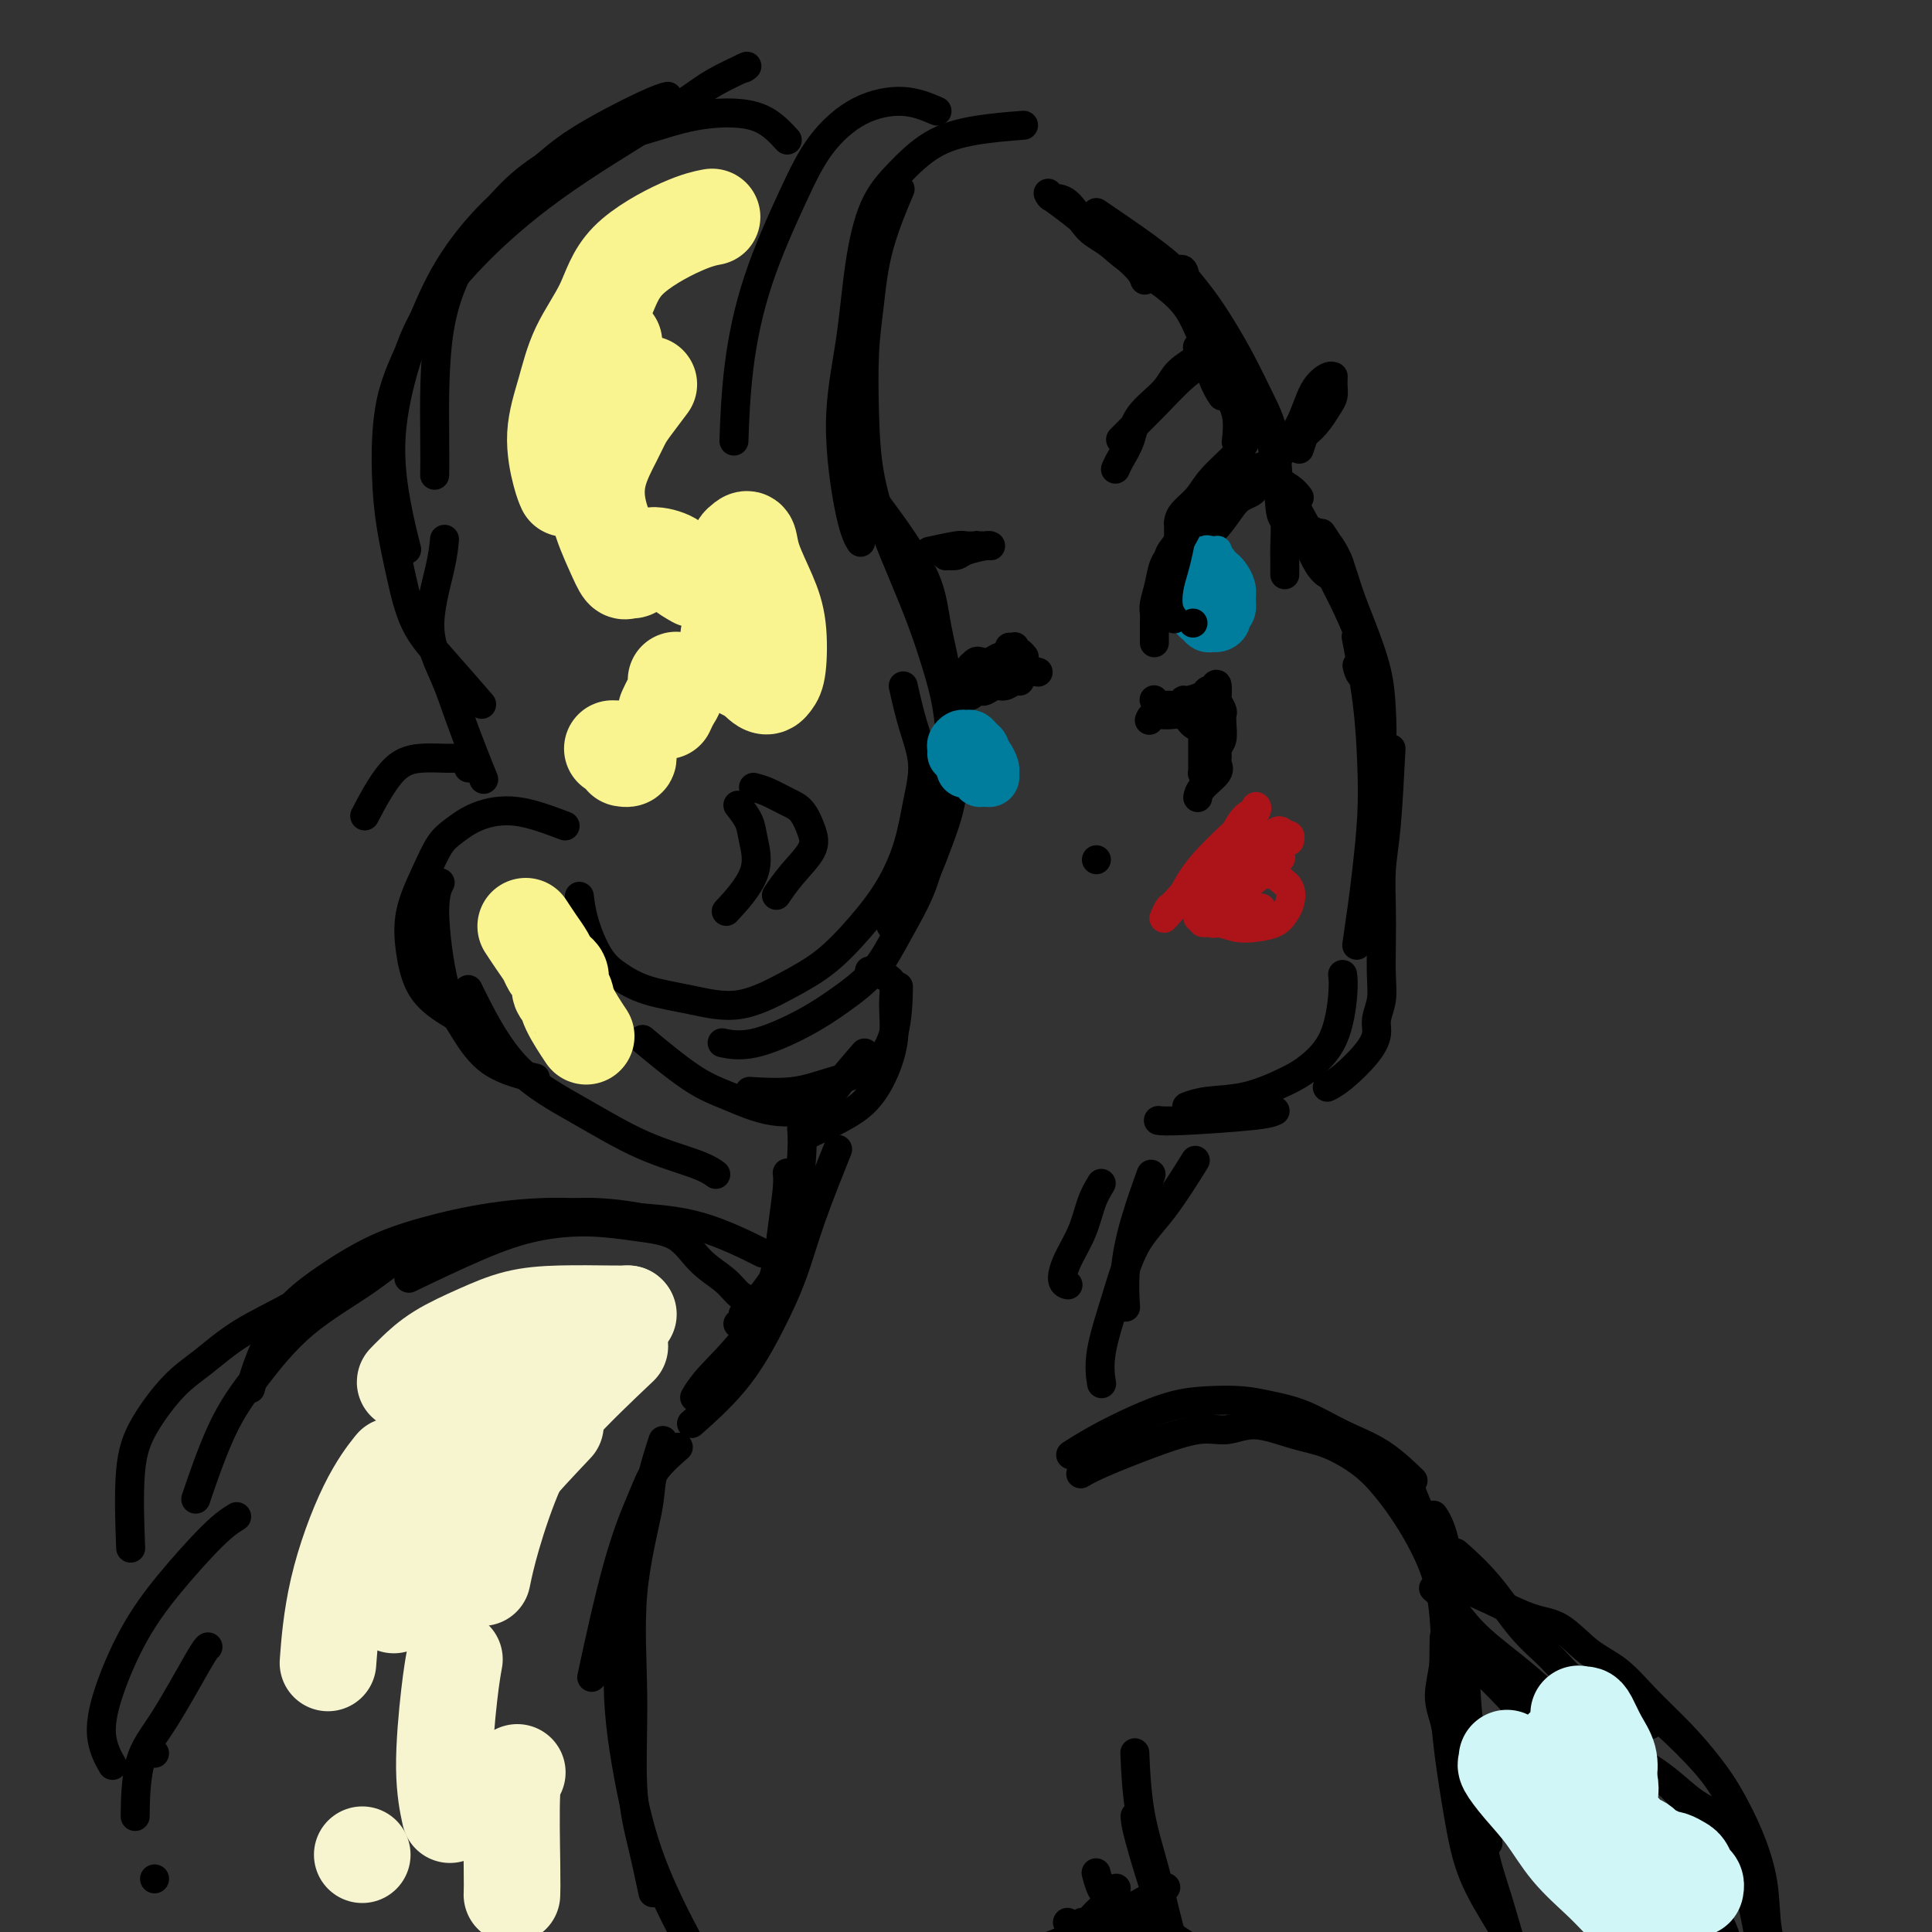 <svg viewBox='0 0 400 400' version='1.1' xmlns='http://www.w3.org/2000/svg' xmlns:xlink='http://www.w3.org/1999/xlink'><rect x="0" y="0" width="400" height="400" fill="#333333" stroke="none"/><g fill='none' stroke='rgb(0,0,0)' stroke-width='6' stroke-linecap='round' stroke-linejoin='round'><path d='M227,44c5.346,3.628 10.692,7.256 14,10c3.308,2.744 4.578,4.604 6,7c1.422,2.396 2.997,5.329 4,7c1.003,1.671 1.435,2.081 2,3c0.565,0.919 1.262,2.349 2,4c0.738,1.651 1.517,3.525 2,5c0.483,1.475 0.668,2.551 1,4c0.332,1.449 0.809,3.271 1,4c0.191,0.729 0.095,0.364 0,0'/><path d='M257,88c-0.339,-1.298 -0.679,-2.595 -2,-5c-1.321,-2.405 -3.625,-5.917 -5,-8c-1.375,-2.083 -1.821,-2.738 -2,-3c-0.179,-0.262 -0.089,-0.131 0,0'/><path d='M237,58c-0.261,-0.754 -0.521,-1.507 -2,-3c-1.479,-1.493 -4.176,-3.724 -6,-5c-1.824,-1.276 -2.776,-1.596 -4,-3c-1.224,-1.404 -2.719,-3.891 -4,-5c-1.281,-1.109 -2.347,-0.840 -3,-1c-0.653,-0.160 -0.893,-0.750 -1,-1c-0.107,-0.250 -0.082,-0.161 0,0c0.082,0.161 0.222,0.394 1,1c0.778,0.606 2.193,1.584 4,3c1.807,1.416 4.006,3.269 6,5c1.994,1.731 3.784,3.340 6,5c2.216,1.660 4.858,3.370 7,5c2.142,1.630 3.783,3.179 5,5c1.217,1.821 2.011,3.914 3,6c0.989,2.086 2.174,4.164 3,6c0.826,1.836 1.294,3.430 2,5c0.706,1.570 1.652,3.115 2,5c0.348,1.885 0.100,4.110 0,5c-0.100,0.890 -0.050,0.445 0,0'/><path d='M253,82c-0.634,-0.971 -1.269,-1.942 -2,-4c-0.731,-2.058 -1.559,-5.203 -2,-8c-0.441,-2.797 -0.497,-5.247 -1,-7c-0.503,-1.753 -1.455,-2.810 -2,-4c-0.545,-1.190 -0.684,-2.515 -1,-3c-0.316,-0.485 -0.809,-0.130 -1,0c-0.191,0.130 -0.082,0.037 0,0c0.082,-0.037 0.136,-0.017 1,1c0.864,1.017 2.540,3.033 4,5c1.460,1.967 2.706,3.887 4,6c1.294,2.113 2.638,4.418 4,7c1.362,2.582 2.743,5.440 4,8c1.257,2.560 2.389,4.821 3,9c0.611,4.179 0.700,10.275 1,13c0.300,2.725 0.813,2.079 1,3c0.187,0.921 0.050,3.410 0,5c-0.050,1.590 -0.013,2.282 0,3c0.013,0.718 0.004,1.460 0,2c-0.004,0.540 -0.001,0.876 0,1c0.001,0.124 0.000,0.035 0,0c-0.000,-0.035 -0.000,-0.018 0,0'/><path d='M264,101c0.082,-2.980 0.165,-5.959 0,-8c-0.165,-2.041 -0.577,-3.143 -1,-4c-0.423,-0.857 -0.857,-1.470 -1,-2c-0.143,-0.530 0.005,-0.976 0,-1c-0.005,-0.024 -0.163,0.373 0,1c0.163,0.627 0.649,1.482 1,3c0.351,1.518 0.569,3.698 1,6c0.431,2.302 1.075,4.726 2,7c0.925,2.274 2.132,4.399 3,6c0.868,1.601 1.395,2.678 2,4c0.605,1.322 1.286,2.891 2,4c0.714,1.109 1.462,1.760 2,2c0.538,0.240 0.868,0.069 1,0c0.132,-0.069 0.066,-0.034 0,0'/><path d='M277,118c0.333,-0.289 0.667,-0.578 0,-2c-0.667,-1.422 -2.333,-3.978 -3,-5c-0.667,-1.022 -0.333,-0.511 0,0'/><path d='M269,103c-0.501,-0.652 -1.002,-1.303 -2,-2c-0.998,-0.697 -2.494,-1.438 -3,-2c-0.506,-0.562 -0.023,-0.943 0,-1c0.023,-0.057 -0.416,0.212 0,1c0.416,0.788 1.686,2.096 3,4c1.314,1.904 2.671,4.405 4,7c1.329,2.595 2.629,5.283 4,8c1.371,2.717 2.814,5.463 4,8c1.186,2.537 2.115,4.864 3,7c0.885,2.136 1.726,4.082 2,5c0.274,0.918 -0.018,0.810 0,1c0.018,0.190 0.345,0.680 0,1c-0.345,0.320 -1.362,0.471 -2,0c-0.638,-0.471 -0.897,-1.563 -1,-2c-0.103,-0.437 -0.052,-0.218 0,0'/><path d='M275,118c-0.331,-1.383 -0.663,-2.765 -1,-4c-0.337,-1.235 -0.680,-2.322 -1,-3c-0.320,-0.678 -0.616,-0.946 -1,-1c-0.384,-0.054 -0.854,0.106 -1,0c-0.146,-0.106 0.034,-0.478 1,0c0.966,0.478 2.717,1.804 4,4c1.283,2.196 2.096,5.260 3,8c0.904,2.740 1.899,5.157 3,8c1.101,2.843 2.309,6.112 3,9c0.691,2.888 0.865,5.394 1,8c0.135,2.606 0.232,5.312 0,8c-0.232,2.688 -0.794,5.360 -1,7c-0.206,1.640 -0.055,2.249 0,3c0.055,0.751 0.016,1.643 0,2c-0.016,0.357 -0.008,0.178 0,0'/><path d='M281,133c-0.198,-1.034 -0.396,-2.067 0,0c0.396,2.067 1.385,7.235 2,12c0.615,4.765 0.855,9.127 1,13c0.145,3.873 0.196,7.256 0,11c-0.196,3.744 -0.640,7.849 -1,11c-0.360,3.151 -0.635,5.348 -1,8c-0.365,2.652 -0.818,5.758 -1,7c-0.182,1.242 -0.091,0.621 0,0'/><path d='M288,155c-0.310,5.942 -0.619,11.884 -1,16c-0.381,4.116 -0.833,6.407 -1,9c-0.167,2.593 -0.049,5.488 0,8c0.049,2.512 0.028,4.639 0,7c-0.028,2.361 -0.063,4.955 0,7c0.063,2.045 0.225,3.542 0,5c-0.225,1.458 -0.838,2.878 -1,4c-0.162,1.122 0.128,1.947 0,3c-0.128,1.053 -0.673,2.334 -2,4c-1.327,1.666 -3.434,3.718 -5,5c-1.566,1.282 -2.590,1.795 -3,2c-0.410,0.205 -0.205,0.103 0,0'/><path d='M278,202c-0.027,-0.224 -0.055,-0.448 0,0c0.055,0.448 0.191,1.566 0,4c-0.191,2.434 -0.711,6.182 -2,9c-1.289,2.818 -3.348,4.706 -5,6c-1.652,1.294 -2.899,1.993 -5,3c-2.101,1.007 -5.058,2.321 -8,3c-2.942,0.679 -5.869,0.721 -8,1c-2.131,0.279 -3.466,0.794 -4,1c-0.534,0.206 -0.267,0.103 0,0'/><path d='M264,230c-0.679,0.310 -1.357,0.619 -5,1c-3.643,0.381 -10.250,0.833 -14,1c-3.750,0.167 -4.643,0.048 -5,0c-0.357,-0.048 -0.179,-0.024 0,0'/><path d='M194,23c-2.146,-0.920 -4.293,-1.840 -7,-2c-2.707,-0.160 -5.976,0.441 -9,2c-3.024,1.559 -5.805,4.077 -8,7c-2.195,2.923 -3.804,6.253 -6,11c-2.196,4.747 -4.980,10.912 -7,17c-2.020,6.088 -3.274,12.101 -4,18c-0.726,5.899 -0.922,11.686 -1,14c-0.078,2.314 -0.039,1.157 0,0'/><path d='M211,26c0.794,-0.061 1.587,-0.122 0,0c-1.587,0.122 -5.556,0.425 -9,1c-3.444,0.575 -6.364,1.420 -9,3c-2.636,1.580 -4.988,3.896 -7,6c-2.012,2.104 -3.682,3.998 -5,7c-1.318,3.002 -2.283,7.113 -3,12c-0.717,4.887 -1.187,10.550 -2,16c-0.813,5.450 -1.971,10.688 -2,17c-0.029,6.312 1.069,13.699 2,18c0.931,4.301 1.695,5.514 2,6c0.305,0.486 0.153,0.243 0,0'/><path d='M186,40c-0.107,0.252 -0.214,0.504 0,0c0.214,-0.504 0.751,-1.763 0,0c-0.751,1.763 -2.788,6.550 -4,11c-1.212,4.450 -1.599,8.563 -2,12c-0.401,3.437 -0.818,6.197 -1,10c-0.182,3.803 -0.131,8.650 0,13c0.131,4.350 0.342,8.205 1,12c0.658,3.795 1.762,7.530 3,11c1.238,3.470 2.608,6.675 4,10c1.392,3.325 2.806,6.769 4,10c1.194,3.231 2.168,6.248 3,9c0.832,2.752 1.523,5.240 2,8c0.477,2.760 0.740,5.791 1,9c0.260,3.209 0.517,6.595 0,10c-0.517,3.405 -1.809,6.830 -3,10c-1.191,3.170 -2.282,6.084 -4,9c-1.718,2.916 -4.062,5.833 -5,7c-0.938,1.167 -0.469,0.583 0,0'/><path d='M179,101c0.841,1.114 1.682,2.229 3,4c1.318,1.771 3.113,4.200 5,7c1.887,2.800 3.867,5.973 5,9c1.133,3.027 1.419,5.908 2,9c0.581,3.092 1.459,6.395 2,10c0.541,3.605 0.746,7.511 1,11c0.254,3.489 0.556,6.560 0,10c-0.556,3.440 -1.970,7.248 -3,11c-1.030,3.752 -1.677,7.447 -3,11c-1.323,3.553 -3.321,6.963 -5,10c-1.679,3.037 -3.039,5.700 -5,8c-1.961,2.300 -4.523,4.238 -7,6c-2.477,1.762 -4.870,3.349 -8,5c-3.130,1.651 -6.996,3.368 -10,4c-3.004,0.632 -5.144,0.181 -6,0c-0.856,-0.181 -0.428,-0.090 0,0'/><path d='M187,142c0.599,2.661 1.197,5.321 2,8c0.803,2.679 1.809,5.375 2,8c0.191,2.625 -0.435,5.177 -1,8c-0.565,2.823 -1.070,5.916 -2,9c-0.930,3.084 -2.285,6.159 -4,9c-1.715,2.841 -3.788,5.449 -6,8c-2.212,2.551 -4.561,5.046 -7,7c-2.439,1.954 -4.967,3.366 -8,5c-3.033,1.634 -6.573,3.490 -10,4c-3.427,0.510 -6.743,-0.326 -10,-1c-3.257,-0.674 -6.456,-1.187 -9,-2c-2.544,-0.813 -4.433,-1.928 -6,-3c-1.567,-1.072 -2.812,-2.102 -4,-4c-1.188,-1.898 -2.320,-4.665 -3,-7c-0.680,-2.335 -0.909,-4.239 -1,-5c-0.091,-0.761 -0.046,-0.381 0,0'/><path d='M156,163c0.892,0.231 1.783,0.461 3,1c1.217,0.539 2.759,1.385 4,2c1.241,0.615 2.182,0.999 3,2c0.818,1.001 1.515,2.619 2,4c0.485,1.381 0.759,2.525 0,4c-0.759,1.475 -2.550,3.282 -4,5c-1.450,1.718 -2.557,3.348 -3,4c-0.443,0.652 -0.221,0.326 0,0'/><path d='M153,167c-0.207,-0.260 -0.414,-0.521 0,0c0.414,0.521 1.448,1.822 2,3c0.552,1.178 0.622,2.233 1,4c0.378,1.767 1.063,4.245 0,7c-1.063,2.755 -3.875,5.787 -5,7c-1.125,1.213 -0.562,0.606 0,0'/><path d='M186,205c0.001,-0.059 0.002,-0.119 0,0c-0.002,0.119 -0.007,0.416 0,0c0.007,-0.416 0.026,-1.544 0,0c-0.026,1.544 -0.096,5.759 -1,9c-0.904,3.241 -2.643,5.509 -5,7c-2.357,1.491 -5.333,2.204 -8,3c-2.667,0.796 -5.026,1.676 -8,2c-2.974,0.324 -6.564,0.093 -8,0c-1.436,-0.093 -0.718,-0.046 0,0'/><path d='M180,201c1.038,0.273 2.077,0.547 3,1c0.923,0.453 1.731,1.086 2,2c0.269,0.914 -0.002,2.109 0,4c0.002,1.891 0.276,4.479 0,7c-0.276,2.521 -1.102,4.974 -2,7c-0.898,2.026 -1.870,3.626 -3,5c-1.130,1.374 -2.420,2.524 -5,4c-2.580,1.476 -6.452,3.279 -8,4c-1.548,0.721 -0.774,0.361 0,0'/><path d='M179,218c-1.759,2.020 -3.518,4.039 -5,6c-1.482,1.961 -2.686,3.862 -5,5c-2.314,1.138 -5.739,1.512 -9,1c-3.261,-0.512 -6.359,-1.910 -9,-3c-2.641,-1.090 -4.827,-1.870 -8,-4c-3.173,-2.130 -7.335,-5.608 -9,-7c-1.665,-1.392 -0.832,-0.696 0,0'/><path d='M163,29c-1.862,-2.039 -3.724,-4.077 -7,-5c-3.276,-0.923 -7.967,-0.729 -12,0c-4.033,0.729 -7.409,1.994 -11,3c-3.591,1.006 -7.397,1.752 -11,3c-3.603,1.248 -7.004,2.997 -10,5c-2.996,2.003 -5.587,4.261 -8,7c-2.413,2.739 -4.646,5.961 -7,10c-2.354,4.039 -4.827,8.897 -6,16c-1.173,7.103 -1.047,16.451 -1,22c0.047,5.549 0.013,7.300 0,8c-0.013,0.700 -0.007,0.350 0,0'/><path d='M154,14c0.000,0.000 0.100,0.100 0.1,0.1'/><path d='M154,14c0.568,-0.264 1.136,-0.527 0,0c-1.136,0.527 -3.975,1.845 -6,3c-2.025,1.155 -3.234,2.149 -6,4c-2.766,1.851 -7.089,4.561 -11,7c-3.911,2.439 -7.410,4.609 -11,7c-3.590,2.391 -7.271,5.004 -11,8c-3.729,2.996 -7.505,6.376 -11,10c-3.495,3.624 -6.708,7.491 -9,11c-2.292,3.509 -3.661,6.661 -5,11c-1.339,4.339 -2.648,9.864 -3,15c-0.352,5.136 0.251,9.883 1,14c0.749,4.117 1.642,7.605 2,9c0.358,1.395 0.179,0.698 0,0'/><path d='M138,20c0.228,-0.057 0.455,-0.114 0,0c-0.455,0.114 -1.594,0.397 -5,2c-3.406,1.603 -9.081,4.524 -13,7c-3.919,2.476 -6.083,4.506 -9,7c-2.917,2.494 -6.586,5.451 -10,9c-3.414,3.549 -6.573,7.691 -9,12c-2.427,4.309 -4.123,8.784 -6,13c-1.877,4.216 -3.936,8.173 -5,13c-1.064,4.827 -1.135,10.523 -1,15c0.135,4.477 0.475,7.733 1,11c0.525,3.267 1.235,6.544 2,10c0.765,3.456 1.587,7.091 3,10c1.413,2.909 3.419,5.091 6,8c2.581,2.909 5.737,6.545 7,8c1.263,1.455 0.631,0.727 0,0'/><path d='M92,112c-0.009,0.103 -0.018,0.205 0,0c0.018,-0.205 0.062,-0.719 0,0c-0.062,0.719 -0.232,2.669 -1,6c-0.768,3.331 -2.135,8.042 -2,12c0.135,3.958 1.774,7.162 3,10c1.226,2.838 2.041,5.310 3,8c0.959,2.690 2.061,5.597 3,8c0.939,2.403 1.714,4.301 2,5c0.286,0.699 0.082,0.200 0,0c-0.082,-0.200 -0.041,-0.100 0,0'/><path d='M97,159c0.061,-0.307 0.122,-0.615 0,-1c-0.122,-0.385 -0.426,-0.848 -1,-1c-0.574,-0.152 -1.419,0.006 -3,0c-1.581,-0.006 -3.898,-0.177 -6,0c-2.102,0.177 -3.989,0.701 -6,3c-2.011,2.299 -4.146,6.371 -5,8c-0.854,1.629 -0.427,0.814 0,0'/><path d='M117,171c-3.453,-1.305 -6.905,-2.610 -10,-3c-3.095,-0.390 -5.831,0.136 -8,1c-2.169,0.864 -3.769,2.066 -5,3c-1.231,0.934 -2.091,1.600 -3,3c-0.909,1.400 -1.868,3.535 -3,6c-1.132,2.465 -2.439,5.260 -3,8c-0.561,2.740 -0.377,5.425 0,8c0.377,2.575 0.946,5.041 2,7c1.054,1.959 2.591,3.412 5,5c2.409,1.588 5.688,3.311 7,4c1.312,0.689 0.656,0.345 0,0'/><path d='M91,183c0.011,-0.020 0.022,-0.041 0,0c-0.022,0.041 -0.075,0.143 0,0c0.075,-0.143 0.280,-0.530 0,0c-0.280,0.530 -1.044,1.978 -1,6c0.044,4.022 0.896,10.619 2,15c1.104,4.381 2.461,6.545 4,9c1.539,2.455 3.261,5.199 6,7c2.739,1.801 6.497,2.657 8,3c1.503,0.343 0.752,0.171 0,0'/><path d='M97,205c0.018,0.040 0.036,0.080 0,0c-0.036,-0.080 -0.126,-0.279 0,0c0.126,0.279 0.466,1.037 2,4c1.534,2.963 4.261,8.132 8,12c3.739,3.868 8.491,6.434 13,9c4.509,2.566 8.776,5.131 13,7c4.224,1.869 8.407,3.042 11,4c2.593,0.958 3.598,1.702 4,2c0.402,0.298 0.201,0.149 0,0'/><path d='M228,245c-0.700,1.163 -1.399,2.326 -2,4c-0.601,1.674 -1.103,3.860 -2,6c-0.897,2.140 -2.189,4.233 -3,6c-0.811,1.767 -1.141,3.206 -1,4c0.141,0.794 0.755,0.941 1,1c0.245,0.059 0.123,0.029 0,0'/><path d='M238,244c0.279,-0.772 0.558,-1.544 0,0c-0.558,1.544 -1.954,5.404 -3,9c-1.046,3.596 -1.743,6.930 -2,10c-0.257,3.070 -0.073,5.877 0,7c0.073,1.123 0.037,0.561 0,0'/><path d='M247,241c-0.140,0.227 -0.280,0.453 0,0c0.280,-0.453 0.982,-1.586 0,0c-0.982,1.586 -3.646,5.890 -6,9c-2.354,3.110 -4.396,5.027 -6,8c-1.604,2.973 -2.770,7.003 -4,11c-1.230,3.997 -2.523,7.961 -3,11c-0.477,3.039 -0.136,5.154 0,6c0.136,0.846 0.068,0.423 0,0'/><path d='M222,301c0.001,-0.000 0.001,-0.001 0,0c-0.001,0.001 -0.004,0.002 0,0c0.004,-0.002 0.014,-0.009 0,0c-0.014,0.009 -0.050,0.032 0,0c0.050,-0.032 0.188,-0.120 0,0c-0.188,0.120 -0.703,0.449 0,0c0.703,-0.449 2.623,-1.676 5,-3c2.377,-1.324 5.211,-2.744 8,-4c2.789,-1.256 5.534,-2.346 8,-3c2.466,-0.654 4.652,-0.870 7,-1c2.348,-0.130 4.856,-0.172 7,0c2.144,0.172 3.924,0.558 6,1c2.076,0.442 4.449,0.939 7,2c2.551,1.061 5.282,2.687 8,4c2.718,1.313 5.424,2.315 8,4c2.576,1.685 5.022,4.053 6,5c0.978,0.947 0.489,0.474 0,0'/><path d='M224,305c-0.220,0.130 -0.441,0.261 0,0c0.441,-0.261 1.542,-0.912 4,-2c2.458,-1.088 6.273,-2.611 10,-4c3.727,-1.389 7.365,-2.645 10,-3c2.635,-0.355 4.266,0.189 6,0c1.734,-0.189 3.572,-1.112 6,-1c2.428,0.112 5.446,1.260 8,2c2.554,0.740 4.645,1.072 7,2c2.355,0.928 4.974,2.454 7,4c2.026,1.546 3.458,3.114 5,5c1.542,1.886 3.193,4.089 5,7c1.807,2.911 3.769,6.528 5,10c1.231,3.472 1.730,6.797 2,10c0.270,3.203 0.311,6.284 0,9c-0.311,2.716 -0.973,5.068 -1,7c-0.027,1.932 0.580,3.446 1,5c0.420,1.554 0.651,3.149 1,4c0.349,0.851 0.814,0.957 1,1c0.186,0.043 0.093,0.021 0,0'/><path d='M292,308c-0.006,-0.021 -0.013,-0.042 0,0c0.013,0.042 0.045,0.146 0,0c-0.045,-0.146 -0.166,-0.541 0,0c0.166,0.541 0.618,2.018 2,5c1.382,2.982 3.693,7.469 5,11c1.307,3.531 1.610,6.104 2,9c0.390,2.896 0.868,6.113 1,9c0.132,2.887 -0.080,5.443 0,8c0.080,2.557 0.452,5.113 1,8c0.548,2.887 1.270,6.104 2,9c0.730,2.896 1.466,5.472 2,8c0.534,2.528 0.867,5.008 1,6c0.133,0.992 0.067,0.496 0,0'/><path d='M302,322c-0.507,-0.445 -1.015,-0.891 0,0c1.015,0.891 3.551,3.118 6,6c2.449,2.882 4.810,6.417 7,9c2.190,2.583 4.209,4.212 6,6c1.791,1.788 3.353,3.733 5,5c1.647,1.267 3.380,1.855 5,3c1.620,1.145 3.129,2.847 5,4c1.871,1.153 4.106,1.758 5,2c0.894,0.242 0.447,0.121 0,0'/><path d='M299,327c-0.785,-0.339 -1.569,-0.677 0,0c1.569,0.677 5.493,2.370 9,4c3.507,1.630 6.599,3.196 9,4c2.401,0.804 4.111,0.845 6,2c1.889,1.155 3.958,3.424 6,5c2.042,1.576 4.059,2.461 6,4c1.941,1.539 3.808,3.734 6,6c2.192,2.266 4.709,4.605 7,7c2.291,2.395 4.355,4.846 6,7c1.645,2.154 2.872,4.011 4,6c1.128,1.989 2.158,4.110 3,6c0.842,1.890 1.496,3.547 2,6c0.504,2.453 0.858,5.701 1,7c0.142,1.299 0.071,0.650 0,0'/><path d='M341,354c0.065,0.038 0.131,0.076 0,0c-0.131,-0.076 -0.457,-0.265 0,0c0.457,0.265 1.699,0.982 4,3c2.301,2.018 5.662,5.335 8,8c2.338,2.665 3.654,4.679 5,7c1.346,2.321 2.722,4.949 4,8c1.278,3.051 2.458,6.524 3,10c0.542,3.476 0.446,6.956 1,10c0.554,3.044 1.757,5.651 2,8c0.243,2.349 -0.473,4.440 -1,6c-0.527,1.560 -0.865,2.589 -1,3c-0.135,0.411 -0.068,0.206 0,0'/><path d='M357,384c0.000,0.000 0.000,0.000 0,0c0.000,0.000 0.000,0.000 0,0c0.000,-0.000 0.000,0.000 0,0'/></g>
<g fill='none' stroke='rgb(173,20,25)' stroke-width='6' stroke-linecap='round' stroke-linejoin='round'><path d='M267,174c-0.002,0.008 -0.005,0.016 0,0c0.005,-0.016 0.016,-0.056 0,0c-0.016,0.056 -0.059,0.207 0,0c0.059,-0.207 0.222,-0.771 0,-1c-0.222,-0.229 -0.827,-0.121 -1,0c-0.173,0.121 0.088,0.257 0,0c-0.088,-0.257 -0.524,-0.907 -1,-1c-0.476,-0.093 -0.993,0.370 -2,1c-1.007,0.630 -2.505,1.425 -4,2c-1.495,0.575 -2.989,0.929 -4,2c-1.011,1.071 -1.539,2.859 -2,4c-0.461,1.141 -0.853,1.635 -1,2c-0.147,0.365 -0.048,0.602 0,1c0.048,0.398 0.047,0.958 0,1c-0.047,0.042 -0.138,-0.432 0,-1c0.138,-0.568 0.506,-1.228 1,-3c0.494,-1.772 1.116,-4.656 2,-7c0.884,-2.344 2.032,-4.150 3,-5c0.968,-0.850 1.757,-0.746 2,-1c0.243,-0.254 -0.059,-0.866 0,-1c0.059,-0.134 0.480,0.212 0,1c-0.480,0.788 -1.860,2.020 -4,4c-2.140,1.980 -5.040,4.709 -7,7c-1.960,2.291 -2.980,4.146 -4,6'/><path d='M245,185c-2.935,3.339 -2.772,2.686 -3,3c-0.228,0.314 -0.847,1.595 -1,2c-0.153,0.405 0.160,-0.066 1,-1c0.840,-0.934 2.207,-2.331 4,-4c1.793,-1.669 4.011,-3.610 6,-5c1.989,-1.390 3.747,-2.229 5,-3c1.253,-0.771 2.000,-1.474 3,-2c1.000,-0.526 2.254,-0.874 3,-1c0.746,-0.126 0.985,-0.031 1,0c0.015,0.031 -0.194,-0.001 0,0c0.194,0.001 0.791,0.036 1,0c0.209,-0.036 0.029,-0.144 0,0c-0.029,0.144 0.091,0.539 0,1c-0.091,0.461 -0.395,0.989 -1,2c-0.605,1.011 -1.511,2.505 -3,4c-1.489,1.495 -3.562,2.989 -5,4c-1.438,1.011 -2.242,1.538 -3,2c-0.758,0.462 -1.471,0.859 -2,1c-0.529,0.141 -0.873,0.026 -1,0c-0.127,-0.026 -0.036,0.036 0,0c0.036,-0.036 0.017,-0.170 0,0c-0.017,0.170 -0.033,0.644 1,0c1.033,-0.644 3.114,-2.404 5,-4c1.886,-1.596 3.578,-3.026 5,-4c1.422,-0.974 2.575,-1.493 3,-2c0.425,-0.507 0.121,-1.002 0,-1c-0.121,0.002 -0.061,0.501 0,1'/><path d='M264,178c2.215,-1.365 0.753,0.223 0,1c-0.753,0.777 -0.797,0.743 -1,1c-0.203,0.257 -0.564,0.803 -1,1c-0.436,0.197 -0.947,0.044 -1,0c-0.053,-0.044 0.351,0.022 1,0c0.649,-0.022 1.544,-0.134 2,0c0.456,0.134 0.472,0.512 1,1c0.528,0.488 1.569,1.087 2,2c0.431,0.913 0.251,2.141 0,3c-0.251,0.859 -0.573,1.351 -1,2c-0.427,0.649 -0.960,1.457 -2,2c-1.040,0.543 -2.589,0.821 -4,1c-1.411,0.179 -2.684,0.258 -4,0c-1.316,-0.258 -2.675,-0.854 -4,-1c-1.325,-0.146 -2.616,0.157 -3,0c-0.384,-0.157 0.139,-0.774 0,-1c-0.139,-0.226 -0.942,-0.061 -1,0c-0.058,0.061 0.627,0.016 1,0c0.373,-0.016 0.432,-0.004 1,0c0.568,0.004 1.644,0.001 3,0c1.356,-0.001 2.992,-0.001 4,0c1.008,0.001 1.389,0.003 2,0c0.611,-0.003 1.452,-0.011 2,0c0.548,0.011 0.801,0.041 1,0c0.199,-0.041 0.342,-0.155 0,0c-0.342,0.155 -1.171,0.577 -2,1'/><path d='M260,191c1.232,-0.000 -1.187,-0.001 -3,0c-1.813,0.001 -3.021,0.002 -4,0c-0.979,-0.002 -1.728,-0.007 -2,0c-0.272,0.007 -0.067,0.026 0,0c0.067,-0.026 -0.002,-0.098 0,0c0.002,0.098 0.077,0.366 1,0c0.923,-0.366 2.693,-1.366 4,-2c1.307,-0.634 2.150,-0.903 3,-1c0.850,-0.097 1.707,-0.022 2,0c0.293,0.022 0.021,-0.008 0,0c-0.021,0.008 0.207,0.055 0,0c-0.207,-0.055 -0.849,-0.211 -1,0c-0.151,0.211 0.190,0.787 -1,1c-1.190,0.213 -3.911,0.061 -5,0c-1.089,-0.061 -0.544,-0.030 0,0'/><path d='M259,174c-0.002,-0.000 -0.003,-0.000 0,0c0.003,0.000 0.011,0.001 0,0c-0.011,-0.001 -0.041,-0.004 0,0c0.041,0.004 0.155,0.016 0,0c-0.155,-0.016 -0.577,-0.061 -1,0c-0.423,0.061 -0.846,0.227 -1,0c-0.154,-0.227 -0.038,-0.846 0,-1c0.038,-0.154 -0.000,0.158 0,0c0.000,-0.158 0.038,-0.785 0,-1c-0.038,-0.215 -0.154,-0.019 0,0c0.154,0.019 0.577,-0.139 1,0c0.423,0.139 0.845,0.576 1,1c0.155,0.424 0.044,0.835 0,1c-0.044,0.165 -0.022,0.082 0,0'/></g>
<g fill='none' stroke='rgb(0,0,0)' stroke-width='6' stroke-linecap='round' stroke-linejoin='round'><path d='M227,178c0.000,0.000 0.000,0.000 0,0c0.000,0.000 0.000,0.000 0,0c-0.000,-0.000 0.000,0.000 0,0'/><path d='M248,76c0.000,-0.000 0.000,-0.000 0,0c-0.000,0.000 -0.000,0.000 0,0c0.000,-0.000 0.002,-0.001 0,0c-0.002,0.001 -0.007,0.003 0,0c0.007,-0.003 0.025,-0.010 0,0c-0.025,0.010 -0.093,0.037 0,0c0.093,-0.037 0.348,-0.137 0,0c-0.348,0.137 -1.298,0.510 -3,2c-1.702,1.490 -4.155,4.098 -6,6c-1.845,1.902 -3.082,3.097 -4,4c-0.918,0.903 -1.516,1.512 -2,2c-0.484,0.488 -0.852,0.854 -1,1c-0.148,0.146 -0.074,0.073 0,0'/><path d='M248,73c0.029,0.012 0.057,0.025 0,0c-0.057,-0.025 -0.201,-0.087 0,0c0.201,0.087 0.745,0.322 0,1c-0.745,0.678 -2.781,1.799 -4,3c-1.219,1.201 -1.623,2.483 -3,4c-1.377,1.517 -3.728,3.268 -5,5c-1.272,1.732 -1.465,3.444 -2,5c-0.535,1.556 -1.413,2.958 -2,4c-0.587,1.042 -0.882,1.726 -1,2c-0.118,0.274 -0.059,0.137 0,0'/><path d='M258,91c0.093,-0.215 0.186,-0.430 0,0c-0.186,0.430 -0.652,1.505 -2,3c-1.348,1.495 -3.576,3.408 -5,5c-1.424,1.592 -2.042,2.861 -3,4c-0.958,1.139 -2.257,2.148 -3,3c-0.743,0.852 -0.931,1.549 -1,2c-0.069,0.451 -0.018,0.657 0,1c0.018,0.343 0.005,0.823 0,1c-0.005,0.177 -0.001,0.051 0,0c0.001,-0.051 0.001,-0.025 0,0'/><path d='M258,98c-0.213,0.013 -0.427,0.027 -1,0c-0.573,-0.027 -1.506,-0.093 -3,1c-1.494,1.093 -3.549,3.347 -5,5c-1.451,1.653 -2.298,2.705 -3,4c-0.702,1.295 -1.260,2.833 -2,4c-0.740,1.167 -1.663,1.962 -2,3c-0.337,1.038 -0.089,2.319 0,3c0.089,0.681 0.020,0.764 0,1c-0.020,0.236 0.009,0.627 0,1c-0.009,0.373 -0.055,0.728 0,1c0.055,0.272 0.210,0.462 0,1c-0.210,0.538 -0.786,1.426 -1,2c-0.214,0.574 -0.067,0.836 0,1c0.067,0.164 0.052,0.231 0,0c-0.052,-0.231 -0.142,-0.761 0,-1c0.142,-0.239 0.516,-0.187 1,-1c0.484,-0.813 1.078,-2.490 2,-4c0.922,-1.510 2.172,-2.852 3,-4c0.828,-1.148 1.234,-2.100 2,-3c0.766,-0.900 1.893,-1.746 3,-3c1.107,-1.254 2.195,-2.914 3,-4c0.805,-1.086 1.329,-1.597 2,-2c0.671,-0.403 1.491,-0.696 2,-1c0.509,-0.304 0.708,-0.617 1,-1c0.292,-0.383 0.678,-0.835 1,-1c0.322,-0.165 0.581,-0.044 1,0c0.419,0.044 0.997,0.012 1,0c0.003,-0.012 -0.571,-0.003 -1,0c-0.429,0.003 -0.715,0.002 -1,0'/><path d='M261,100c2.438,-3.632 -1.466,-0.711 -4,1c-2.534,1.711 -3.698,2.214 -5,3c-1.302,0.786 -2.741,1.857 -4,3c-1.259,1.143 -2.338,2.359 -3,3c-0.662,0.641 -0.907,0.709 -1,1c-0.093,0.291 -0.035,0.806 0,1c0.035,0.194 0.048,0.066 0,0c-0.048,-0.066 -0.157,-0.069 0,0c0.157,0.069 0.581,0.211 1,0c0.419,-0.211 0.834,-0.775 1,-1c0.166,-0.225 0.083,-0.113 0,0'/><path d='M251,105c0.950,-0.321 1.899,-0.641 3,-2c1.101,-1.359 2.353,-3.756 4,-5c1.647,-1.244 3.688,-1.334 5,-2c1.312,-0.666 1.897,-1.907 3,-3c1.103,-1.093 2.726,-2.037 4,-3c1.274,-0.963 2.198,-1.945 3,-3c0.802,-1.055 1.483,-2.181 2,-3c0.517,-0.819 0.871,-1.329 1,-2c0.129,-0.671 0.033,-1.502 0,-2c-0.033,-0.498 -0.004,-0.664 0,-1c0.004,-0.336 -0.017,-0.843 0,-1c0.017,-0.157 0.071,0.037 0,0c-0.071,-0.037 -0.268,-0.304 -1,0c-0.732,0.304 -2.000,1.178 -3,3c-1.000,1.822 -1.732,4.591 -3,7c-1.268,2.409 -3.072,4.456 -4,6c-0.928,1.544 -0.979,2.584 -1,3c-0.021,0.416 -0.010,0.208 0,0'/><path d='M269,93c0.417,-1.250 0.833,-2.500 1,-3c0.167,-0.500 0.083,-0.250 0,0'/><path d='M209,134c0.000,0.000 0.100,0.100 0.1,0.1'/><path d='M209,134c0.417,0.033 0.833,0.065 1,0c0.167,-0.065 0.083,-0.228 0,0c-0.083,0.228 -0.166,0.846 0,1c0.166,0.154 0.580,-0.155 1,0c0.420,0.155 0.845,0.774 1,1c0.155,0.226 0.039,0.061 0,0c-0.039,-0.061 -0.002,-0.016 0,0c0.002,0.016 -0.030,0.003 0,0c0.030,-0.003 0.121,0.003 0,0c-0.121,-0.003 -0.456,-0.015 -1,0c-0.544,0.015 -1.297,0.055 -2,0c-0.703,-0.055 -1.355,-0.207 -2,0c-0.645,0.207 -1.283,0.774 -2,1c-0.717,0.226 -1.513,0.112 -2,0c-0.487,-0.112 -0.666,-0.222 -1,0c-0.334,0.222 -0.823,0.778 -1,1c-0.177,0.222 -0.040,0.112 0,0c0.040,-0.112 -0.015,-0.226 0,0c0.015,0.226 0.101,0.793 0,1c-0.101,0.207 -0.387,0.056 0,0c0.387,-0.056 1.449,-0.015 3,0c1.551,0.015 3.591,0.004 5,0c1.409,-0.004 2.187,-0.001 3,0c0.813,0.001 1.661,0.000 2,0c0.339,-0.000 0.170,-0.000 0,0'/><path d='M214,139c1.851,0.311 0.477,0.087 0,0c-0.477,-0.087 -0.058,-0.037 0,0c0.058,0.037 -0.246,0.063 -2,0c-1.754,-0.063 -4.957,-0.214 -6,0c-1.043,0.214 0.075,0.793 0,1c-0.075,0.207 -1.342,0.040 -2,0c-0.658,-0.040 -0.706,0.045 -1,0c-0.294,-0.045 -0.833,-0.221 -1,0c-0.167,0.221 0.038,0.840 0,1c-0.038,0.160 -0.319,-0.139 0,0c0.319,0.139 1.238,0.717 2,1c0.762,0.283 1.368,0.272 2,0c0.632,-0.272 1.292,-0.806 2,-1c0.708,-0.194 1.466,-0.048 2,0c0.534,0.048 0.845,-0.002 1,0c0.155,0.002 0.154,0.057 0,0c-0.154,-0.057 -0.461,-0.225 -1,0c-0.539,0.225 -1.310,0.844 -2,1c-0.690,0.156 -1.298,-0.151 -2,0c-0.702,0.151 -1.498,0.758 -2,1c-0.502,0.242 -0.709,0.117 -1,0c-0.291,-0.117 -0.666,-0.227 -1,0c-0.334,0.227 -0.628,0.792 -1,1c-0.372,0.208 -0.820,0.059 -1,0c-0.180,-0.059 -0.090,-0.030 0,0'/><path d='M202,113c0.018,-0.006 0.036,-0.012 0,0c-0.036,0.012 -0.124,0.042 0,0c0.124,-0.042 0.462,-0.155 0,0c-0.462,0.155 -1.725,0.578 -3,1c-1.275,0.422 -2.562,0.842 -3,1c-0.438,0.158 -0.026,0.053 0,0c0.026,-0.053 -0.333,-0.053 0,0c0.333,0.053 1.358,0.158 2,0c0.642,-0.158 0.901,-0.578 2,-1c1.099,-0.422 3.040,-0.845 4,-1c0.960,-0.155 0.940,-0.041 1,0c0.060,0.041 0.199,0.010 0,0c-0.199,-0.010 -0.737,0.001 -1,0c-0.263,-0.001 -0.250,-0.014 -1,0c-0.750,0.014 -2.263,0.055 -3,0c-0.737,-0.055 -0.698,-0.207 -2,0c-1.302,0.207 -3.943,0.773 -5,1c-1.057,0.227 -0.528,0.113 0,0'/></g>
<g fill='none' stroke='rgb(0,124,156)' stroke-width='6' stroke-linecap='round' stroke-linejoin='round'><path d='M250,114c0.036,0.057 0.073,0.114 0,0c-0.073,-0.114 -0.254,-0.399 0,0c0.254,0.399 0.944,1.481 1,2c0.056,0.519 -0.521,0.476 -1,1c-0.479,0.524 -0.861,1.616 -1,2c-0.139,0.384 -0.037,0.061 0,0c0.037,-0.061 0.009,0.138 0,0c-0.009,-0.138 0.001,-0.615 0,-1c-0.001,-0.385 -0.011,-0.678 0,-1c0.011,-0.322 0.045,-0.675 0,-1c-0.045,-0.325 -0.170,-0.624 0,-1c0.170,-0.376 0.635,-0.831 1,-1c0.365,-0.169 0.631,-0.054 1,0c0.369,0.054 0.842,0.047 1,0c0.158,-0.047 -0.000,-0.134 0,0c0.000,0.134 0.159,0.488 0,1c-0.159,0.512 -0.635,1.182 -1,2c-0.365,0.818 -0.620,1.784 -1,2c-0.380,0.216 -0.886,-0.320 -1,0c-0.114,0.320 0.165,1.494 0,2c-0.165,0.506 -0.773,0.342 -1,0c-0.227,-0.342 -0.072,-0.862 0,-1c0.072,-0.138 0.060,0.107 0,0c-0.060,-0.107 -0.170,-0.567 0,-1c0.170,-0.433 0.620,-0.838 1,-1c0.380,-0.162 0.690,-0.081 1,0'/><path d='M250,118c0.000,0.553 0.001,-0.063 0,0c-0.001,0.063 -0.004,0.805 0,1c0.004,0.195 0.015,-0.158 0,0c-0.015,0.158 -0.057,0.828 0,1c0.057,0.172 0.212,-0.153 0,0c-0.212,0.153 -0.790,0.784 -1,1c-0.210,0.216 -0.053,0.016 0,0c0.053,-0.016 0.000,0.151 0,0c-0.000,-0.151 0.053,-0.618 0,-1c-0.053,-0.382 -0.210,-0.677 0,-1c0.210,-0.323 0.788,-0.675 1,-1c0.212,-0.325 0.057,-0.623 0,-1c-0.057,-0.377 -0.015,-0.832 0,-1c0.015,-0.168 0.004,-0.048 0,0c-0.004,0.048 -0.002,0.024 0,0'/><path d='M244,124c0.000,0.000 0.100,0.100 0.1,0.1'/><path d='M244,124c-0.122,0.083 -0.244,0.167 0,0c0.244,-0.167 0.853,-0.584 1,-1c0.147,-0.416 -0.167,-0.829 0,-1c0.167,-0.171 0.814,-0.099 1,0c0.186,0.099 -0.090,0.227 0,0c0.090,-0.227 0.546,-0.807 1,-1c0.454,-0.193 0.906,0.003 1,0c0.094,-0.003 -0.171,-0.205 0,0c0.171,0.205 0.778,0.815 1,1c0.222,0.185 0.060,-0.056 0,0c-0.060,0.056 -0.019,0.410 0,1c0.019,0.590 0.015,1.416 0,2c-0.015,0.584 -0.041,0.927 0,1c0.041,0.073 0.151,-0.124 0,0c-0.151,0.124 -0.562,0.570 -1,1c-0.438,0.430 -0.903,0.844 -1,1c-0.097,0.156 0.173,0.054 0,0c-0.173,-0.054 -0.790,-0.059 -1,0c-0.210,0.059 -0.014,0.184 0,0c0.014,-0.184 -0.155,-0.676 0,-1c0.155,-0.324 0.634,-0.479 1,-1c0.366,-0.521 0.619,-1.408 1,-2c0.381,-0.592 0.889,-0.888 1,-1c0.111,-0.112 -0.177,-0.040 0,0c0.177,0.040 0.817,0.049 1,0c0.183,-0.049 -0.091,-0.157 0,0c0.091,0.157 0.545,0.578 1,1'/><path d='M251,124c0.618,-0.436 0.163,0.474 0,1c-0.163,0.526 -0.034,0.666 0,1c0.034,0.334 -0.029,0.860 0,1c0.029,0.140 0.149,-0.105 0,0c-0.149,0.105 -0.565,0.561 -1,1c-0.435,0.439 -0.887,0.861 -1,1c-0.113,0.139 0.114,-0.004 0,0c-0.114,0.004 -0.567,0.156 -1,0c-0.433,-0.156 -0.845,-0.619 -1,-1c-0.155,-0.381 -0.052,-0.680 0,-1c0.052,-0.320 0.052,-0.660 0,-1c-0.052,-0.340 -0.155,-0.680 0,-1c0.155,-0.320 0.567,-0.618 1,-1c0.433,-0.382 0.887,-0.846 1,-1c0.113,-0.154 -0.113,0.001 0,0c0.113,-0.001 0.566,-0.159 1,0c0.434,0.159 0.849,0.635 1,1c0.151,0.365 0.037,0.620 0,1c-0.037,0.380 0.001,0.887 0,1c-0.001,0.113 -0.043,-0.166 0,0c0.043,0.166 0.169,0.778 0,1c-0.169,0.222 -0.634,0.056 -1,0c-0.366,-0.056 -0.635,-0.001 -1,0c-0.365,0.001 -0.827,-0.052 -1,0c-0.173,0.052 -0.057,0.210 0,0c0.057,-0.210 0.054,-0.787 0,-1c-0.054,-0.213 -0.158,-0.061 0,0c0.158,0.061 0.579,0.030 1,0'/><path d='M249,126c-0.333,0.333 -0.167,0.167 0,0'/><path d='M252,122c-0.008,-0.012 -0.017,-0.024 0,0c0.017,0.024 0.058,0.086 0,0c-0.058,-0.086 -0.215,-0.318 0,0c0.215,0.318 0.802,1.185 1,2c0.198,0.815 0.007,1.577 0,2c-0.007,0.423 0.171,0.505 0,1c-0.171,0.495 -0.690,1.401 -1,2c-0.310,0.599 -0.412,0.889 -1,1c-0.588,0.111 -1.664,0.042 -2,0c-0.336,-0.042 0.068,-0.056 0,0c-0.068,0.056 -0.607,0.181 -1,0c-0.393,-0.181 -0.638,-0.668 -1,-1c-0.362,-0.332 -0.840,-0.509 -1,-1c-0.160,-0.491 -0.001,-1.297 0,-2c0.001,-0.703 -0.154,-1.302 0,-2c0.154,-0.698 0.618,-1.496 1,-2c0.382,-0.504 0.680,-0.716 1,-1c0.320,-0.284 0.660,-0.642 1,-1'/><path d='M249,120c0.638,-1.224 0.734,-0.283 1,0c0.266,0.283 0.702,-0.093 1,0c0.298,0.093 0.458,0.656 1,1c0.542,0.344 1.465,0.469 2,1c0.535,0.531 0.682,1.466 1,2c0.318,0.534 0.806,0.665 1,1c0.194,0.335 0.093,0.873 0,1c-0.093,0.127 -0.179,-0.158 -1,0c-0.821,0.158 -2.377,0.759 -3,1c-0.623,0.241 -0.311,0.120 0,0'/></g>
<g fill='none' stroke='rgb(0,124,156)' stroke-width='12' stroke-linecap='round' stroke-linejoin='round'><path d='M247,117c-0.001,-0.001 -0.003,-0.002 0,0c0.003,0.002 0.010,0.007 0,0c-0.010,-0.007 -0.039,-0.024 0,0c0.039,0.024 0.144,0.090 0,0c-0.144,-0.090 -0.537,-0.337 0,0c0.537,0.337 2.005,1.256 3,2c0.995,0.744 1.516,1.312 2,2c0.484,0.688 0.929,1.497 1,2c0.071,0.503 -0.233,0.699 0,1c0.233,0.301 1.002,0.707 1,1c-0.002,0.293 -0.774,0.472 -1,1c-0.226,0.528 0.094,1.406 0,2c-0.094,0.594 -0.603,0.903 -1,1c-0.397,0.097 -0.681,-0.018 -1,0c-0.319,0.018 -0.674,0.171 -1,0c-0.326,-0.171 -0.623,-0.664 -1,-1c-0.377,-0.336 -0.833,-0.514 -1,-1c-0.167,-0.486 -0.045,-1.279 0,-2c0.045,-0.721 0.012,-1.368 0,-2c-0.012,-0.632 -0.003,-1.247 0,-2c0.003,-0.753 0.001,-1.644 0,-2c-0.001,-0.356 -0.000,-0.178 0,0'/><path d='M248,119c0.179,-1.391 0.625,-0.868 1,-1c0.375,-0.132 0.679,-0.919 1,-1c0.321,-0.081 0.660,0.544 1,1c0.340,0.456 0.680,0.742 1,1c0.320,0.258 0.619,0.489 1,1c0.381,0.511 0.845,1.304 1,2c0.155,0.696 0.000,1.297 0,2c-0.000,0.703 0.154,1.509 0,2c-0.154,0.491 -0.616,0.669 -1,1c-0.384,0.331 -0.691,0.817 -1,1c-0.309,0.183 -0.619,0.063 -1,0c-0.381,-0.063 -0.834,-0.069 -1,0c-0.166,0.069 -0.044,0.214 0,0c0.044,-0.214 0.012,-0.789 0,-1c-0.012,-0.211 -0.003,-0.060 0,0c0.003,0.060 0.002,0.030 0,0'/><path d='M198,156c0.002,-0.024 0.003,-0.049 0,0c-0.003,0.049 -0.012,0.171 0,0c0.012,-0.171 0.045,-0.635 0,-1c-0.045,-0.365 -0.167,-0.631 0,-1c0.167,-0.369 0.623,-0.842 1,-1c0.377,-0.158 0.675,-0.001 1,0c0.325,0.001 0.677,-0.154 1,0c0.323,0.154 0.619,0.619 1,1c0.381,0.381 0.849,0.680 1,1c0.151,0.320 -0.015,0.660 0,1c0.015,0.340 0.211,0.680 0,1c-0.211,0.320 -0.827,0.622 -1,1c-0.173,0.378 0.098,0.833 0,1c-0.098,0.167 -0.565,0.045 -1,0c-0.435,-0.045 -0.839,-0.013 -1,0c-0.161,0.013 -0.081,0.006 0,0'/><path d='M200,159c-0.313,0.652 -0.095,-0.219 0,-1c0.095,-0.781 0.067,-1.474 0,-2c-0.067,-0.526 -0.173,-0.885 0,-1c0.173,-0.115 0.625,0.014 1,0c0.375,-0.014 0.675,-0.173 1,0c0.325,0.173 0.676,0.677 1,1c0.324,0.323 0.620,0.465 1,1c0.380,0.535 0.844,1.464 1,2c0.156,0.536 0.003,0.680 0,1c-0.003,0.320 0.143,0.815 0,1c-0.143,0.185 -0.574,0.061 -1,0c-0.426,-0.061 -0.846,-0.058 -1,0c-0.154,0.058 -0.041,0.169 0,0c0.041,-0.169 0.011,-0.620 0,-1c-0.011,-0.380 -0.003,-0.690 0,-1c0.003,-0.310 0.001,-0.619 0,-1c-0.001,-0.381 -0.000,-0.833 0,-1c0.000,-0.167 0.000,-0.048 0,0c-0.000,0.048 -0.000,0.024 0,0'/></g>
<g fill='none' stroke='rgb(0,0,0)' stroke-width='6' stroke-linecap='round' stroke-linejoin='round'><path d='M247,129c0.000,0.000 0.000,0.000 0,0c0.000,0.000 0.000,0.000 0,0c0.000,-0.000 0.000,0.000 0,0'/><path d='M246,109c0.000,0.000 0.100,0.100 0.1,0.1'/><path d='M246,109c-0.001,0.003 -0.003,0.006 0,0c0.003,-0.006 0.009,-0.021 0,0c-0.009,0.021 -0.034,0.077 0,0c0.034,-0.077 0.125,-0.286 0,0c-0.125,0.286 -0.468,1.067 -1,2c-0.532,0.933 -1.253,2.018 -2,3c-0.747,0.982 -1.521,1.863 -2,3c-0.479,1.137 -0.664,2.532 -1,4c-0.336,1.468 -0.822,3.009 -1,4c-0.178,0.991 -0.048,1.432 0,2c0.048,0.568 0.013,1.262 0,2c-0.013,0.738 -0.003,1.518 0,2c0.003,0.482 0.001,0.665 0,1c-0.001,0.335 -0.000,0.821 0,1c0.000,0.179 0.000,0.051 0,0c-0.000,-0.051 -0.000,-0.026 0,0'/><path d='M245,109c-0.024,0.126 -0.048,0.252 0,0c0.048,-0.252 0.170,-0.881 0,0c-0.170,0.881 -0.630,3.273 -1,5c-0.370,1.727 -0.649,2.789 -1,4c-0.351,1.211 -0.775,2.572 -1,4c-0.225,1.428 -0.253,2.923 0,4c0.253,1.077 0.787,1.736 1,2c0.213,0.264 0.107,0.132 0,0'/><path d='M238,149c-0.043,0.117 -0.086,0.235 0,0c0.086,-0.235 0.302,-0.822 1,-1c0.698,-0.178 1.878,0.053 3,0c1.122,-0.053 2.185,-0.390 3,0c0.815,0.390 1.380,1.508 2,2c0.620,0.492 1.293,0.357 2,1c0.707,0.643 1.447,2.062 2,3c0.553,0.938 0.919,1.393 1,2c0.081,0.607 -0.122,1.364 0,2c0.122,0.636 0.569,1.150 0,2c-0.569,0.850 -2.153,2.037 -3,3c-0.847,0.963 -0.956,1.704 -1,2c-0.044,0.296 -0.022,0.148 0,0'/><path d='M249,148c-0.000,0.029 -0.000,0.059 0,0c0.000,-0.059 0.000,-0.205 0,0c-0.000,0.205 -0.000,0.761 0,2c0.000,1.239 0.000,3.163 0,4c-0.000,0.837 -0.000,0.589 0,1c0.000,0.411 0.000,1.483 0,2c-0.000,0.517 -0.001,0.479 0,1c0.001,0.521 0.003,1.600 0,2c-0.003,0.400 -0.012,0.120 0,0c0.012,-0.120 0.044,-0.081 0,0c-0.044,0.081 -0.166,0.202 0,0c0.166,-0.202 0.619,-0.729 1,-1c0.381,-0.271 0.690,-0.286 1,-1c0.310,-0.714 0.620,-2.127 1,-3c0.380,-0.873 0.830,-1.207 1,-2c0.170,-0.793 0.060,-2.044 0,-3c-0.060,-0.956 -0.068,-1.618 0,-2c0.068,-0.382 0.214,-0.484 0,-1c-0.214,-0.516 -0.788,-1.447 -1,-2c-0.212,-0.553 -0.060,-0.730 0,-1c0.060,-0.270 0.030,-0.635 0,-1'/><path d='M252,143c0.222,-2.633 -0.721,-0.716 -1,0c-0.279,0.716 0.108,0.229 0,0c-0.108,-0.229 -0.711,-0.201 -1,0c-0.289,0.201 -0.265,0.575 -1,1c-0.735,0.425 -2.228,0.899 -3,1c-0.772,0.101 -0.823,-0.173 -1,0c-0.177,0.173 -0.478,0.792 -1,1c-0.522,0.208 -1.264,0.004 -2,0c-0.736,-0.004 -1.468,0.191 -2,0c-0.532,-0.191 -0.866,-0.769 -1,-1c-0.134,-0.231 -0.067,-0.116 0,0'/><path d='M163,243c-0.002,-0.012 -0.003,-0.025 0,0c0.003,0.025 0.011,0.087 0,0c-0.011,-0.087 -0.039,-0.322 0,0c0.039,0.322 0.147,1.200 0,3c-0.147,1.800 -0.548,4.521 -1,8c-0.452,3.479 -0.956,7.716 -2,11c-1.044,3.284 -2.627,5.615 -4,7c-1.373,1.385 -2.535,1.824 -3,2c-0.465,0.176 -0.232,0.088 0,0'/><path d='M166,234c-0.025,-0.257 -0.051,-0.515 0,0c0.051,0.515 0.178,1.802 0,5c-0.178,3.198 -0.661,8.307 -1,12c-0.339,3.693 -0.534,5.969 -2,9c-1.466,3.031 -4.202,6.816 -6,9c-1.798,2.184 -2.656,2.767 -3,3c-0.344,0.233 -0.172,0.117 0,0'/><path d='M173,239c0.034,-0.085 0.068,-0.169 0,0c-0.068,0.169 -0.239,0.592 0,0c0.239,-0.592 0.886,-2.199 0,0c-0.886,2.199 -3.307,8.205 -5,13c-1.693,4.795 -2.658,8.379 -4,12c-1.342,3.621 -3.061,7.280 -5,11c-1.939,3.720 -4.099,7.502 -7,11c-2.901,3.498 -6.543,6.714 -8,8c-1.457,1.286 -0.728,0.643 0,0'/><path d='M163,264c0.049,-0.080 0.099,-0.161 0,0c-0.099,0.161 -0.345,0.562 0,0c0.345,-0.562 1.283,-2.087 0,0c-1.283,2.087 -4.787,7.786 -8,12c-3.213,4.214 -6.134,6.942 -8,9c-1.866,2.058 -2.676,3.445 -3,4c-0.324,0.555 -0.162,0.277 0,0'/><path d='M297,329c-0.017,-0.014 -0.034,-0.028 0,0c0.034,0.028 0.118,0.100 0,0c-0.118,-0.100 -0.438,-0.370 0,0c0.438,0.370 1.633,1.379 3,3c1.367,1.621 2.906,3.853 5,6c2.094,2.147 4.743,4.209 7,6c2.257,1.791 4.122,3.311 6,5c1.878,1.689 3.769,3.547 6,5c2.231,1.453 4.802,2.500 7,4c2.198,1.500 4.025,3.452 6,5c1.975,1.548 4.100,2.691 6,4c1.900,1.309 3.574,2.785 5,4c1.426,1.215 2.603,2.168 4,3c1.397,0.832 3.015,1.543 4,2c0.985,0.457 1.336,0.658 2,1c0.664,0.342 1.640,0.823 2,1c0.360,0.177 0.103,0.051 0,0c-0.103,-0.051 -0.051,-0.025 0,0'/><path d='M323,360c0.044,-0.404 0.089,-0.807 0,-1c-0.089,-0.193 -0.310,-0.174 0,0c0.310,0.174 1.152,0.503 3,1c1.848,0.497 4.703,1.162 7,2c2.297,0.838 4.036,1.847 6,3c1.964,1.153 4.154,2.448 6,4c1.846,1.552 3.350,3.360 5,5c1.650,1.640 3.448,3.114 5,5c1.552,1.886 2.859,4.186 4,6c1.141,1.814 2.115,3.142 3,6c0.885,2.858 1.681,7.245 2,9c0.319,1.755 0.159,0.877 0,0'/><path d='M155,269c-0.003,-0.001 -0.006,-0.002 0,0c0.006,0.002 0.023,0.006 0,0c-0.023,-0.006 -0.084,-0.022 0,0c0.084,0.022 0.315,0.084 0,0c-0.315,-0.084 -1.175,-0.312 -2,-1c-0.825,-0.688 -1.616,-1.835 -3,-3c-1.384,-1.165 -3.363,-2.349 -5,-4c-1.637,-1.651 -2.933,-3.768 -5,-5c-2.067,-1.232 -4.906,-1.580 -8,-2c-3.094,-0.420 -6.442,-0.914 -10,-1c-3.558,-0.086 -7.325,0.235 -11,1c-3.675,0.765 -7.259,1.975 -12,4c-4.741,2.025 -10.640,4.864 -13,6c-2.360,1.136 -1.180,0.568 0,0'/><path d='M157,259c0.073,0.037 0.147,0.074 0,0c-0.147,-0.074 -0.514,-0.259 0,0c0.514,0.259 1.908,0.961 0,0c-1.908,-0.961 -7.118,-3.583 -12,-5c-4.882,-1.417 -9.435,-1.627 -14,-2c-4.565,-0.373 -9.141,-0.909 -14,-1c-4.859,-0.091 -9.999,0.264 -15,1c-5.001,0.736 -9.861,1.854 -14,3c-4.139,1.146 -7.558,2.322 -11,4c-3.442,1.678 -6.909,3.858 -10,6c-3.091,2.142 -5.808,4.244 -8,7c-2.192,2.756 -3.859,6.165 -5,9c-1.141,2.835 -1.754,5.096 -2,6c-0.246,0.904 -0.123,0.452 0,0'/><path d='M108,252c0.290,-0.148 0.581,-0.295 0,0c-0.581,0.295 -2.033,1.034 -6,2c-3.967,0.966 -10.450,2.161 -15,4c-4.550,1.839 -7.167,4.323 -11,7c-3.833,2.677 -8.881,5.546 -13,9c-4.119,3.454 -7.310,7.493 -10,11c-2.690,3.507 -4.878,6.483 -7,11c-2.122,4.517 -4.178,10.576 -5,13c-0.822,2.424 -0.411,1.212 0,0'/><path d='M140,300c0.392,-0.340 0.784,-0.679 0,0c-0.784,0.679 -2.743,2.378 -4,4c-1.257,1.622 -1.811,3.167 -3,6c-1.189,2.833 -3.012,6.955 -5,14c-1.988,7.045 -4.139,17.013 -5,21c-0.861,3.987 -0.430,1.994 0,0'/><path d='M137,299c0.221,-0.682 0.442,-1.365 0,0c-0.442,1.365 -1.545,4.777 -2,7c-0.455,2.223 -0.260,3.258 -1,7c-0.740,3.742 -2.415,10.191 -3,17c-0.585,6.809 -0.079,13.976 0,21c0.079,7.024 -0.267,13.903 0,19c0.267,5.097 1.149,8.411 2,12c0.851,3.589 1.672,7.454 2,9c0.328,1.546 0.164,0.773 0,0'/><path d='M130,328c-0.070,0.408 -0.140,0.816 0,0c0.140,-0.816 0.491,-2.858 0,0c-0.491,2.858 -1.822,10.614 -2,18c-0.178,7.386 0.798,14.402 2,21c1.202,6.598 2.631,12.776 5,19c2.369,6.224 5.677,12.492 7,15c1.323,2.508 0.662,1.254 0,0'/><path d='M221,398c0.000,0.000 0.100,0.100 0.1,0.1'/><path d='M241,391c0.323,-0.217 0.646,-0.435 0,0c-0.646,0.435 -2.261,1.521 -5,3c-2.739,1.479 -6.601,3.349 -10,5c-3.399,1.651 -6.334,3.082 -9,4c-2.666,0.918 -5.064,1.324 -7,2c-1.936,0.676 -3.410,1.622 -4,2c-0.590,0.378 -0.295,0.189 0,0'/><path d='M231,391c0.095,-0.064 0.191,-0.129 0,0c-0.191,0.129 -0.668,0.451 -1,1c-0.332,0.549 -0.520,1.324 -1,2c-0.480,0.676 -1.252,1.253 -2,2c-0.748,0.747 -1.471,1.663 -2,2c-0.529,0.337 -0.866,0.096 -1,0c-0.134,-0.096 -0.067,-0.048 0,0'/><path d='M232,396c1.545,-0.065 3.090,-0.130 4,0c0.910,0.130 1.185,0.454 2,1c0.815,0.546 2.169,1.313 3,2c0.831,0.687 1.137,1.295 2,2c0.863,0.705 2.283,1.509 3,2c0.717,0.491 0.732,0.671 1,1c0.268,0.329 0.791,0.808 1,1c0.209,0.192 0.105,0.096 0,0'/><path d='M248,405c0.104,0.129 0.209,0.259 0,0c-0.209,-0.259 -0.731,-0.905 -1,-1c-0.269,-0.095 -0.286,0.361 -2,0c-1.714,-0.361 -5.125,-1.540 -8,-2c-2.875,-0.460 -5.215,-0.200 -8,0c-2.785,0.200 -6.014,0.340 -9,1c-2.986,0.660 -5.728,1.841 -8,3c-2.272,1.159 -4.073,2.297 -5,3c-0.927,0.703 -0.980,0.972 -1,1c-0.020,0.028 -0.005,-0.185 0,0c0.005,0.185 0.002,0.767 0,1c-0.002,0.233 -0.001,0.116 0,0'/><path d='M217,407c0.323,-0.006 0.646,-0.011 1,0c0.354,0.011 0.740,0.040 1,0c0.260,-0.040 0.395,-0.147 0,0c-0.395,0.147 -1.318,0.548 -3,1c-1.682,0.452 -4.121,0.956 -7,2c-2.879,1.044 -6.198,2.627 -9,4c-2.802,1.373 -5.086,2.535 -6,3c-0.914,0.465 -0.457,0.232 0,0'/><path d='M297,314c-0.181,-0.278 -0.362,-0.556 0,0c0.362,0.556 1.267,1.946 2,5c0.733,3.054 1.294,7.772 2,12c0.706,4.228 1.557,7.967 2,12c0.443,4.033 0.478,8.359 1,13c0.522,4.641 1.531,9.597 2,14c0.469,4.403 0.397,8.254 1,12c0.603,3.746 1.880,7.388 3,11c1.120,3.612 2.083,7.196 3,10c0.917,2.804 1.787,4.829 3,7c1.213,2.171 2.768,4.489 4,6c1.232,1.511 2.139,2.214 3,3c0.861,0.786 1.674,1.653 2,2c0.326,0.347 0.163,0.173 0,0'/><path d='M299,339c-0.067,4.029 -0.133,8.058 0,12c0.133,3.942 0.467,7.798 1,12c0.533,4.202 1.267,8.750 2,13c0.733,4.250 1.465,8.201 3,12c1.535,3.799 3.873,7.446 6,11c2.127,3.554 4.044,7.014 6,10c1.956,2.986 3.950,5.496 6,8c2.050,2.504 4.157,5.001 5,6c0.843,0.999 0.421,0.499 0,0'/><path d='M227,388c0.020,0.077 0.039,0.154 0,0c-0.039,-0.154 -0.137,-0.538 0,0c0.137,0.538 0.509,2.000 1,3c0.491,1.000 1.101,1.540 2,3c0.899,1.460 2.087,3.841 3,6c0.913,2.159 1.551,4.095 2,5c0.449,0.905 0.708,0.779 1,1c0.292,0.221 0.617,0.790 1,1c0.383,0.210 0.824,0.060 1,0c0.176,-0.060 0.088,-0.030 0,0'/><path d='M235,364c-0.041,-0.960 -0.082,-1.920 0,0c0.082,1.920 0.288,6.721 1,11c0.712,4.279 1.932,8.036 3,12c1.068,3.964 1.985,8.134 3,12c1.015,3.866 2.128,7.428 3,10c0.872,2.572 1.504,4.154 2,5c0.496,0.846 0.856,0.956 1,1c0.144,0.044 0.072,0.022 0,0'/><path d='M235,376c0.051,0.856 0.102,1.713 1,5c0.898,3.287 2.643,9.005 4,13c1.357,3.995 2.327,6.268 4,10c1.673,3.732 4.049,8.923 5,11c0.951,2.077 0.475,1.038 0,0'/><path d='M314,362c-0.662,-0.029 -1.325,-0.057 0,0c1.325,0.057 4.636,0.201 7,0c2.364,-0.201 3.780,-0.746 5,-1c1.220,-0.254 2.244,-0.215 3,0c0.756,0.215 1.244,0.608 2,1c0.756,0.392 1.779,0.785 2,1c0.221,0.215 -0.361,0.253 -1,0c-0.639,-0.253 -1.334,-0.797 -3,-2c-1.666,-1.203 -4.303,-3.065 -7,-5c-2.697,-1.935 -5.455,-3.944 -8,-6c-2.545,-2.056 -4.877,-4.157 -7,-6c-2.123,-1.843 -4.037,-3.426 -5,-4c-0.963,-0.574 -0.976,-0.140 -1,0c-0.024,0.140 -0.060,-0.014 0,0c0.060,0.014 0.217,0.197 1,1c0.783,0.803 2.192,2.225 4,4c1.808,1.775 4.015,3.902 6,6c1.985,2.098 3.749,4.169 6,6c2.251,1.831 4.988,3.424 7,5c2.012,1.576 3.299,3.136 5,5c1.701,1.864 3.818,4.033 6,6c2.182,1.967 4.431,3.732 6,5c1.569,1.268 2.459,2.038 4,3c1.541,0.962 3.733,2.114 5,3c1.267,0.886 1.608,1.506 2,2c0.392,0.494 0.836,0.864 1,1c0.164,0.136 0.047,0.039 0,0c-0.047,-0.039 -0.023,-0.019 0,0'/><path d='M340,372c-1.250,-1.250 -2.500,-2.500 -3,-3c-0.500,-0.500 -0.250,-0.250 0,0'/><path d='M326,361c-0.196,-0.080 -0.392,-0.159 0,0c0.392,0.159 1.370,0.557 3,2c1.630,1.443 3.910,3.931 6,6c2.090,2.069 3.989,3.718 6,6c2.011,2.282 4.132,5.198 6,8c1.868,2.802 3.481,5.491 5,8c1.519,2.509 2.943,4.837 4,7c1.057,2.163 1.746,4.159 2,7c0.254,2.841 0.073,6.526 0,8c-0.073,1.474 -0.036,0.737 0,0'/><path d='M141,254c0.747,0.191 1.493,0.381 0,0c-1.493,-0.381 -5.226,-1.334 -9,-2c-3.774,-0.666 -7.589,-1.045 -11,-1c-3.411,0.045 -6.417,0.513 -10,1c-3.583,0.487 -7.744,0.992 -12,2c-4.256,1.008 -8.608,2.520 -13,4c-4.392,1.480 -8.822,2.927 -13,5c-4.178,2.073 -8.102,4.772 -12,7c-3.898,2.228 -7.770,3.986 -11,6c-3.230,2.014 -5.818,4.283 -8,6c-2.182,1.717 -3.958,2.883 -6,5c-2.042,2.117 -4.352,5.186 -6,8c-1.648,2.814 -2.636,5.373 -3,10c-0.364,4.627 -0.104,11.322 0,14c0.104,2.678 0.052,1.339 0,0'/><path d='M49,314c-1.271,0.790 -2.543,1.581 -5,4c-2.457,2.419 -6.101,6.467 -9,10c-2.899,3.533 -5.053,6.552 -7,10c-1.947,3.448 -3.687,7.326 -5,11c-1.313,3.674 -2.200,7.143 -2,10c0.200,2.857 1.486,5.102 2,6c0.514,0.898 0.257,0.449 0,0'/><path d='M43,341c0.053,-0.027 0.105,-0.055 0,0c-0.105,0.055 -0.368,0.191 -2,3c-1.632,2.809 -4.633,8.289 -7,12c-2.367,3.711 -4.099,5.653 -5,9c-0.901,3.347 -0.972,8.099 -1,10c-0.028,1.901 -0.014,0.950 0,0'/><path d='M32,363c0.000,0.000 0.000,0.000 0,0c0.000,0.000 0.000,0.000 0,0c0.000,-0.000 0.000,0.000 0,0'/><path d='M32,389c0.000,0.000 0.000,0.000 0,0c0.000,0.000 0.000,0.000 0,0c0.000,0.000 0.000,0.000 0,0c0.000,0.000 0.000,0.000 0,0'/></g>
<g fill='none' stroke='rgb(247,245,208)' stroke-width='20' stroke-linecap='round' stroke-linejoin='round'><path d='M130,272c0.000,0.000 0.100,0.100 0.1,0.1'/><path d='M130,272c-0.781,0.013 -1.562,0.025 -4,0c-2.438,-0.025 -6.533,-0.089 -10,0c-3.467,0.089 -6.306,0.329 -9,1c-2.694,0.671 -5.244,1.773 -8,3c-2.756,1.227 -5.719,2.577 -8,4c-2.281,1.423 -3.879,2.917 -5,4c-1.121,1.083 -1.764,1.754 -2,2c-0.236,0.246 -0.063,0.066 0,0c0.063,-0.066 0.018,-0.019 0,0c-0.018,0.019 -0.009,0.009 0,0'/><path d='M89,286c1.667,0.000 3.333,0.000 4,0c0.667,0.000 0.333,0.000 0,0'/><path d='M115,277c2.761,-0.965 5.522,-1.929 7,-2c1.478,-0.071 1.674,0.752 2,1c0.326,0.248 0.783,-0.079 1,0c0.217,0.079 0.196,0.563 0,1c-0.196,0.437 -0.567,0.827 -1,1c-0.433,0.173 -0.930,0.128 -2,1c-1.070,0.872 -2.714,2.662 -5,4c-2.286,1.338 -5.214,2.223 -8,4c-2.786,1.777 -5.431,4.445 -8,7c-2.569,2.555 -5.063,4.996 -7,8c-1.937,3.004 -3.317,6.570 -4,9c-0.683,2.430 -0.668,3.723 -1,5c-0.332,1.277 -1.013,2.536 -1,3c0.013,0.464 0.718,0.133 1,0c0.282,-0.133 0.141,-0.066 0,0'/><path d='M115,295c-3.583,3.792 -7.167,7.583 -10,11c-2.833,3.417 -4.917,6.458 -7,11c-2.083,4.542 -4.167,10.583 -5,13c-0.833,2.417 -0.417,1.208 0,0'/><path d='M127,280c1.153,-1.091 2.305,-2.183 0,0c-2.305,2.183 -8.068,7.640 -12,12c-3.932,4.360 -6.033,7.622 -8,12c-1.967,4.378 -3.799,9.871 -5,14c-1.201,4.129 -1.772,6.894 -2,8c-0.228,1.106 -0.114,0.553 0,0'/><path d='M106,299c-0.279,0.248 -0.559,0.496 0,0c0.559,-0.496 1.956,-1.735 0,0c-1.956,1.735 -7.267,6.444 -11,10c-3.733,3.556 -5.890,5.957 -8,10c-2.110,4.043 -4.174,9.726 -5,12c-0.826,2.274 -0.413,1.137 0,0'/><path d='M81,304c0.400,-0.502 0.801,-1.005 0,0c-0.801,1.005 -2.802,3.517 -5,8c-2.198,4.483 -4.592,10.938 -6,17c-1.408,6.062 -1.831,11.732 -2,14c-0.169,2.268 -0.085,1.134 0,0'/><path d='M94,344c0.075,-0.410 0.150,-0.820 0,0c-0.150,0.820 -0.525,2.869 -1,7c-0.475,4.131 -1.051,10.343 -1,15c0.051,4.657 0.729,7.759 1,9c0.271,1.241 0.136,0.620 0,0'/><path d='M107,367c0.008,-0.003 0.016,-0.007 0,0c-0.016,0.007 -0.057,0.023 0,0c0.057,-0.023 0.211,-0.086 0,0c-0.211,0.086 -0.789,0.322 -1,4c-0.211,3.678 -0.057,10.798 0,15c0.057,4.202 0.016,5.486 0,6c-0.016,0.514 -0.008,0.257 0,0'/><path d='M75,384c0.000,0.000 0.000,0.000 0,0c0.000,0.000 0.000,0.000 0,0c0.000,-0.000 0.000,-0.000 0,0c0.000,0.000 0.000,0.000 0,0c0.000,-0.000 0.000,0.000 0,0'/></g>
<g fill='none' stroke='rgb(249,244,144)' stroke-width='20' stroke-linecap='round' stroke-linejoin='round'><path d='M154,121c0.000,0.082 0.000,0.163 0,0c-0.000,-0.163 -0.001,-0.571 0,0c0.001,0.571 0.004,2.122 0,4c-0.004,1.878 -0.015,4.082 0,6c0.015,1.918 0.057,3.550 0,5c-0.057,1.450 -0.211,2.717 0,3c0.211,0.283 0.789,-0.419 1,-1c0.211,-0.581 0.057,-1.041 0,-2c-0.057,-0.959 -0.016,-2.417 0,-3c0.016,-0.583 0.008,-0.292 0,0'/><path d='M153,114c-0.086,-0.330 -0.171,-0.659 0,-1c0.171,-0.341 0.599,-0.693 1,-1c0.401,-0.307 0.774,-0.570 1,0c0.226,0.570 0.306,1.973 1,4c0.694,2.027 2.001,4.676 3,7c0.999,2.324 1.689,4.322 2,7c0.311,2.678 0.242,6.037 0,8c-0.242,1.963 -0.657,2.529 -1,3c-0.343,0.471 -0.614,0.847 -1,1c-0.386,0.153 -0.887,0.082 -2,-1c-1.113,-1.082 -2.838,-3.176 -4,-5c-1.162,-1.824 -1.761,-3.378 -2,-4c-0.239,-0.622 -0.120,-0.311 0,0'/><path d='M144,120c-1.148,-0.658 -2.296,-1.315 -3,-2c-0.704,-0.685 -0.963,-1.396 -2,-2c-1.037,-0.604 -2.851,-1.100 -4,-1c-1.149,0.100 -1.631,0.797 -2,1c-0.369,0.203 -0.623,-0.087 -1,0c-0.377,0.087 -0.876,0.550 -1,1c-0.124,0.450 0.128,0.885 0,1c-0.128,0.115 -0.636,-0.091 -1,0c-0.364,0.091 -0.585,0.478 -1,0c-0.415,-0.478 -1.023,-1.822 -2,-4c-0.977,-2.178 -2.324,-5.190 -3,-8c-0.676,-2.810 -0.682,-5.419 0,-8c0.682,-2.581 2.050,-5.134 3,-7c0.950,-1.866 1.481,-3.047 2,-4c0.519,-0.953 1.024,-1.680 2,-3c0.976,-1.320 2.422,-3.234 3,-4c0.578,-0.766 0.289,-0.383 0,0'/><path d='M147,45c0.377,-0.072 0.754,-0.144 0,0c-0.754,0.144 -2.638,0.503 -6,2c-3.362,1.497 -8.201,4.133 -11,7c-2.799,2.867 -3.556,5.965 -5,9c-1.444,3.035 -3.574,6.008 -5,9c-1.426,2.992 -2.147,6.003 -3,9c-0.853,2.997 -1.837,5.978 -2,9c-0.163,3.022 0.495,6.083 1,8c0.505,1.917 0.859,2.691 1,3c0.141,0.309 0.071,0.155 0,0'/><path d='M127,71c0.105,-0.093 0.211,-0.185 0,0c-0.211,0.185 -0.737,0.648 -2,4c-1.263,3.352 -3.263,9.595 -4,14c-0.737,4.405 -0.211,6.973 0,8c0.211,1.027 0.105,0.514 0,0'/><path d='M140,141c-0.022,-0.182 -0.045,-0.364 0,0c0.045,0.364 0.156,1.273 0,2c-0.156,0.727 -0.581,1.273 -1,2c-0.419,0.727 -0.834,1.636 -1,2c-0.166,0.364 -0.083,0.182 0,0'/><path d='M127,155c-0.196,-0.006 -0.391,-0.012 0,0c0.391,0.012 1.369,0.042 2,0c0.631,-0.042 0.915,-0.155 1,0c0.085,0.155 -0.029,0.578 0,1c0.029,0.422 0.200,0.844 0,1c-0.200,0.156 -0.771,0.044 -1,0c-0.229,-0.044 -0.114,-0.022 0,0'/><path d='M109,192c0.046,0.071 0.092,0.141 0,0c-0.092,-0.141 -0.323,-0.494 0,0c0.323,0.494 1.201,1.834 2,3c0.799,1.166 1.521,2.159 2,3c0.479,0.841 0.717,1.530 1,2c0.283,0.470 0.611,0.721 1,1c0.389,0.279 0.840,0.584 1,1c0.160,0.416 0.030,0.941 0,1c-0.030,0.059 0.042,-0.348 0,0c-0.042,0.348 -0.196,1.449 0,2c0.196,0.551 0.743,0.550 1,1c0.257,0.450 0.223,1.352 1,3c0.777,1.648 2.365,4.042 3,5c0.635,0.958 0.318,0.479 0,0'/></g>
<g fill='none' stroke='rgb(208,246,247)' stroke-width='20' stroke-linecap='round' stroke-linejoin='round'><path d='M324,368c0.048,0.072 0.095,0.145 0,0c-0.095,-0.145 -0.334,-0.507 0,0c0.334,0.507 1.241,1.884 2,3c0.759,1.116 1.369,1.972 3,4c1.631,2.028 4.283,5.226 6,7c1.717,1.774 2.499,2.122 3,3c0.501,0.878 0.722,2.286 1,3c0.278,0.714 0.615,0.735 1,1c0.385,0.265 0.820,0.773 1,1c0.180,0.227 0.107,0.172 0,0c-0.107,-0.172 -0.247,-0.460 -2,-2c-1.753,-1.540 -5.119,-4.330 -8,-7c-2.881,-2.670 -5.276,-5.219 -8,-8c-2.724,-2.781 -5.778,-5.795 -7,-7c-1.222,-1.205 -0.611,-0.603 0,0'/><path d='M312,364c0.058,0.394 0.117,0.789 0,1c-0.117,0.211 -0.408,0.240 0,1c0.408,0.760 1.515,2.251 3,4c1.485,1.749 3.347,3.757 5,6c1.653,2.243 3.098,4.720 5,7c1.902,2.280 4.260,4.362 6,6c1.740,1.638 2.860,2.833 4,4c1.140,1.167 2.298,2.305 3,3c0.702,0.695 0.948,0.946 1,1c0.052,0.054 -0.089,-0.089 0,0c0.089,0.089 0.409,0.408 0,0c-0.409,-0.408 -1.545,-1.545 -2,-2c-0.455,-0.455 -0.227,-0.227 0,0'/><path d='M323,378c0.127,-0.067 0.255,-0.133 1,0c0.745,0.133 2.109,0.467 3,1c0.891,0.533 1.311,1.267 2,2c0.689,0.733 1.649,1.464 2,2c0.351,0.536 0.095,0.875 0,1c-0.095,0.125 -0.027,0.036 0,0c0.027,-0.036 0.014,-0.018 0,0'/><path d='M327,367c0.006,0.005 0.013,0.010 0,0c-0.013,-0.010 -0.045,-0.035 0,0c0.045,0.035 0.167,0.128 0,0c-0.167,-0.128 -0.623,-0.478 -1,-1c-0.377,-0.522 -0.676,-1.214 -1,-2c-0.324,-0.786 -0.672,-1.664 -1,-2c-0.328,-0.336 -0.637,-0.131 0,0c0.637,0.131 2.220,0.187 3,0c0.780,-0.187 0.755,-0.618 1,-1c0.245,-0.382 0.758,-0.715 1,-1c0.242,-0.285 0.212,-0.521 0,-1c-0.212,-0.479 -0.604,-1.199 -1,-2c-0.396,-0.801 -0.794,-1.681 -1,-2c-0.206,-0.319 -0.220,-0.077 0,0c0.220,0.077 0.672,-0.010 1,0c0.328,0.010 0.531,0.116 1,1c0.469,0.884 1.203,2.546 2,4c0.797,1.454 1.656,2.701 2,4c0.344,1.299 0.172,2.649 0,4'/><path d='M333,368c0.778,2.600 0.222,3.600 0,4c-0.222,0.400 -0.111,0.200 0,0'/><path d='M335,378c0.243,0.210 0.486,0.419 1,1c0.514,0.581 1.300,1.532 2,2c0.700,0.468 1.315,0.451 2,1c0.685,0.549 1.441,1.664 2,2c0.559,0.336 0.920,-0.106 1,0c0.080,0.106 -0.120,0.760 0,1c0.120,0.240 0.561,0.068 1,0c0.439,-0.068 0.877,-0.030 1,0c0.123,0.030 -0.069,0.053 0,0c0.069,-0.053 0.401,-0.183 1,0c0.599,0.183 1.467,0.680 2,1c0.533,0.320 0.731,0.464 1,1c0.269,0.536 0.608,1.463 1,2c0.392,0.537 0.836,0.683 1,1c0.164,0.317 0.047,0.805 0,1c-0.047,0.195 -0.023,0.098 0,0'/></g>
</svg>